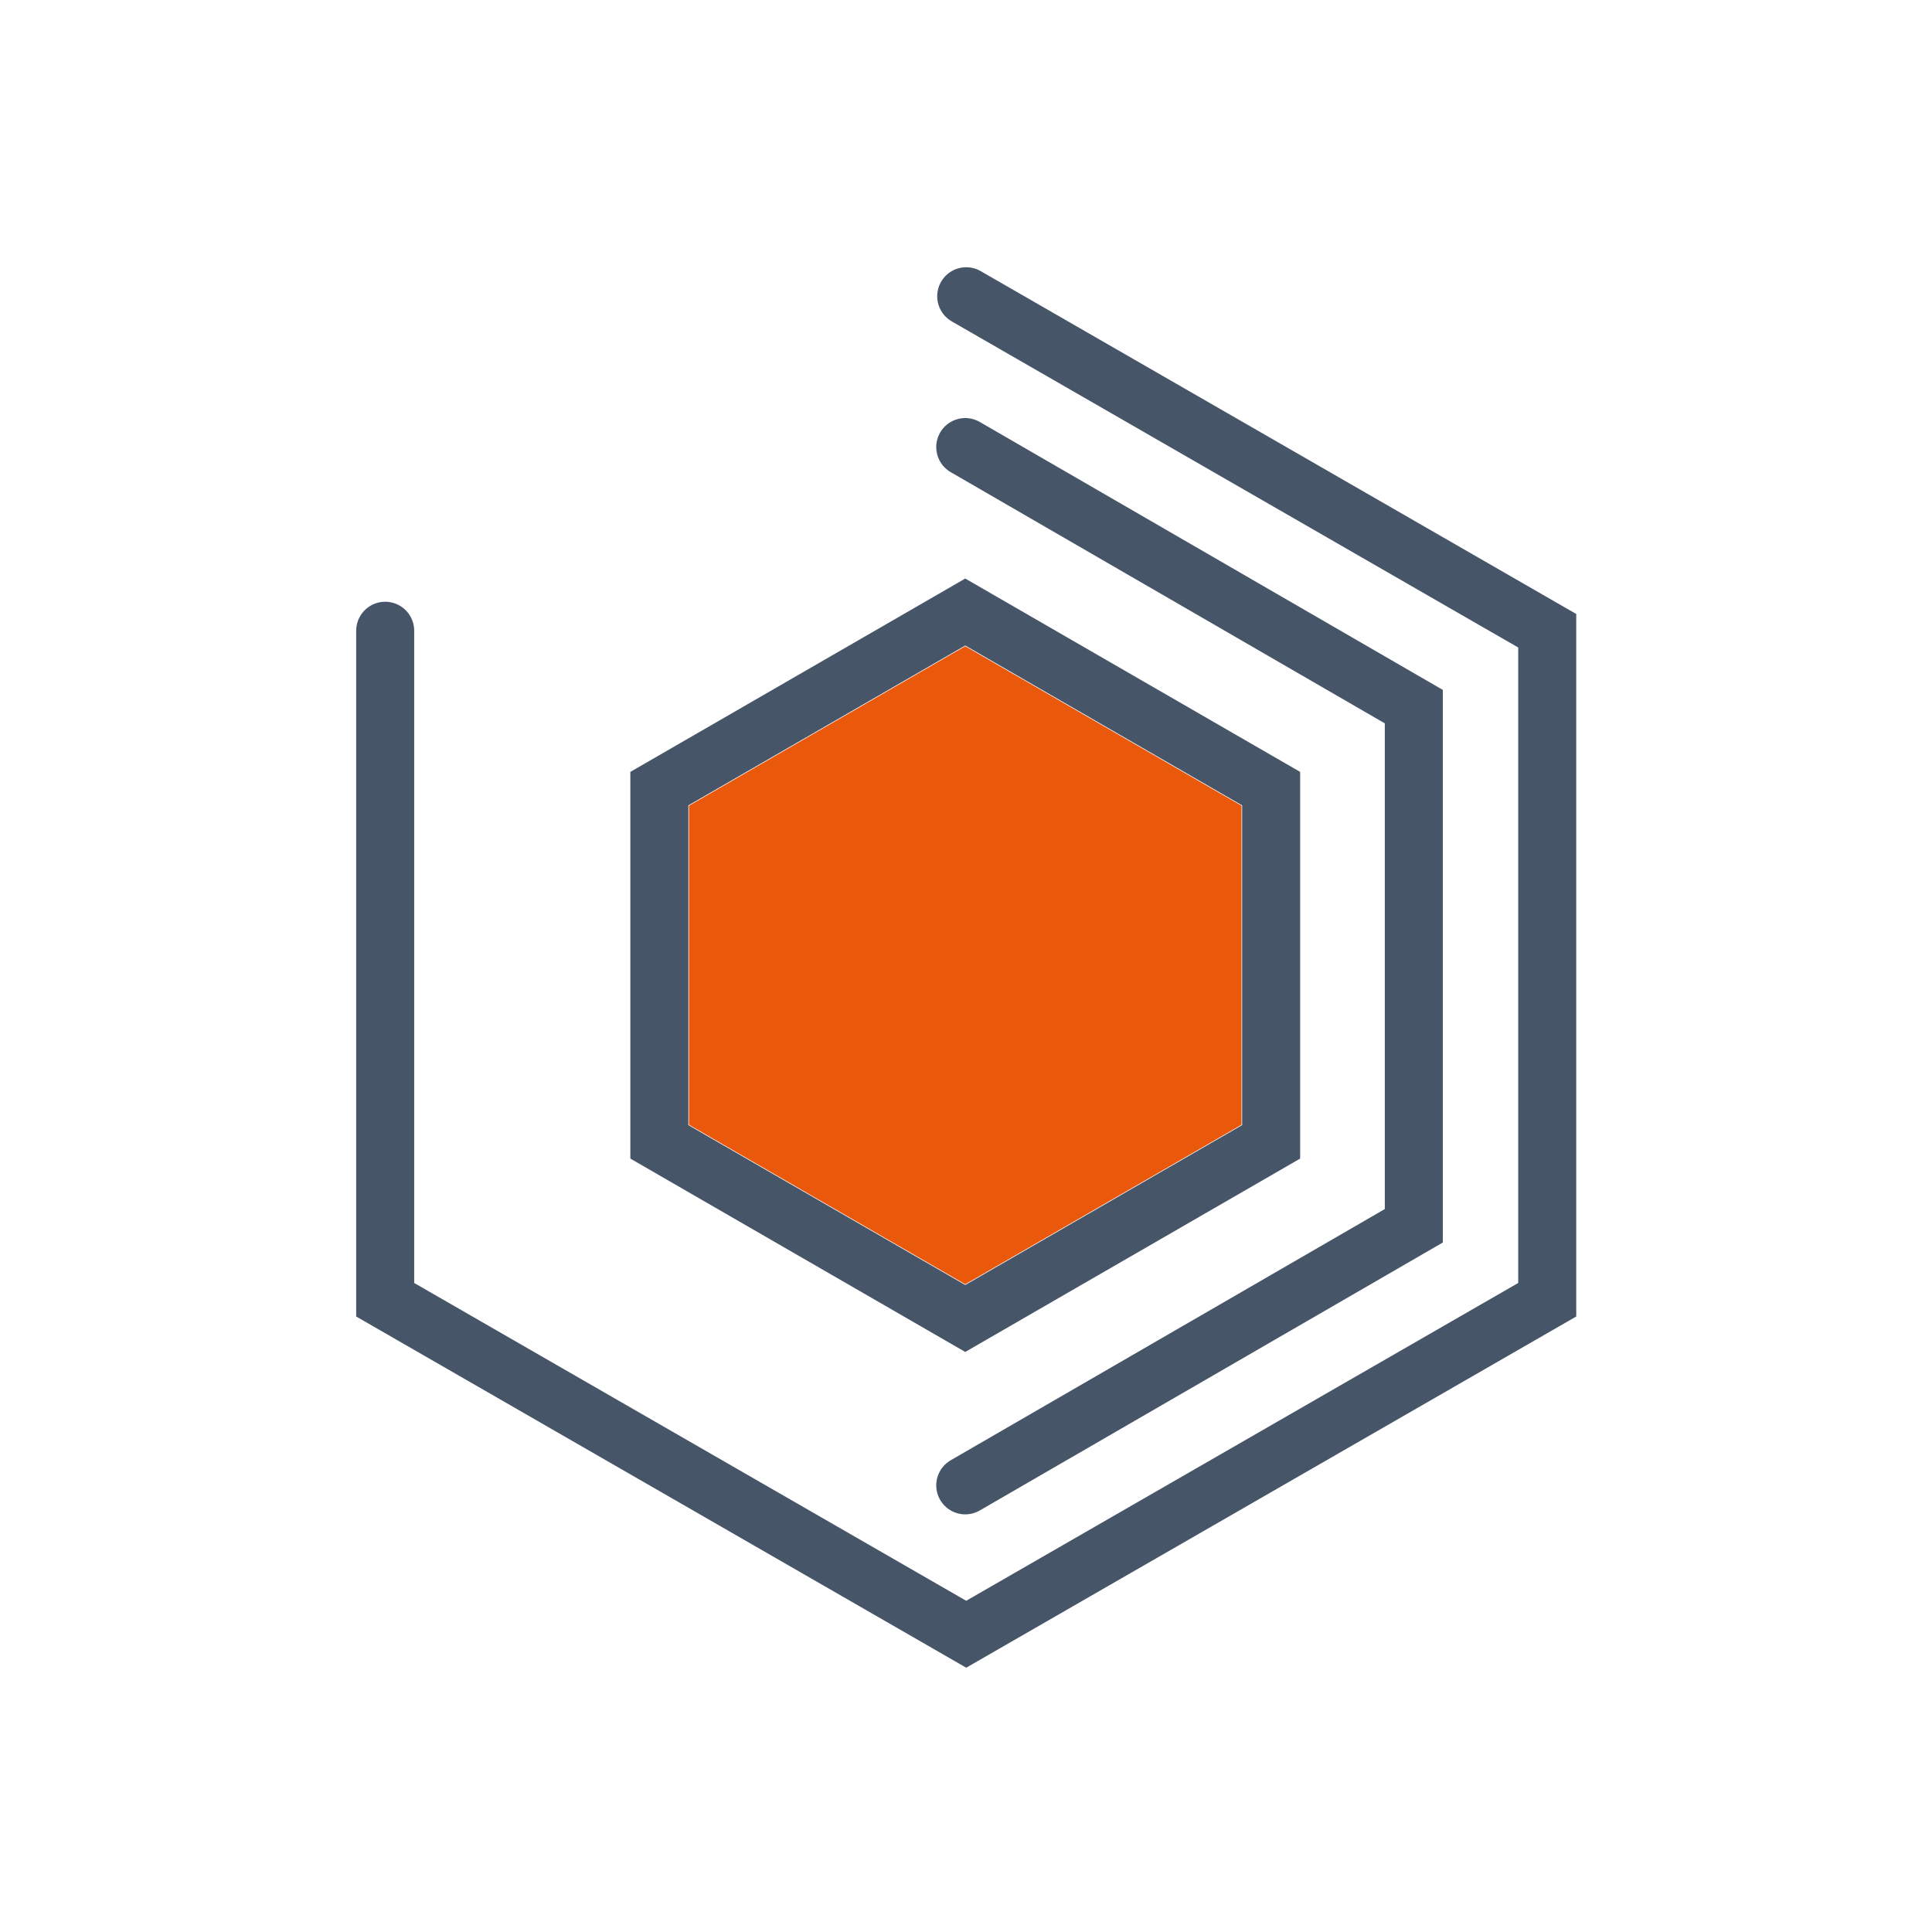 <svg width="512" height="512" viewBox="0 0 512 512" fill="none"
    xmlns="http://www.w3.org/2000/svg">
    <g clip-path="url(#clip0_502_75)">
        <path d="M296.332 185.596L336.864 208.997V302.602L255.8 349.405L174.735 302.602V208.997L255.8 162.195L296.332 185.596Z" stroke="#475569" stroke-width="15.372"/>
        <path d="M255.8 171.254L329.019 213.527V298.073L255.8 340.346L182.581 298.073V213.527L255.8 171.254Z" fill="#EA580C"/>
        <path d="M255.8 118.476L374.677 187.266V324.846L315.238 359.241L255.8 393.635" stroke="#475569" stroke-width="15.372" stroke-linecap="round"/>
        <path d="M256.056 78.509L410.032 167.154V344.445L256.056 433.09L102.079 344.445V167.154" stroke="#475569" stroke-width="15.372" stroke-linecap="round"/>
    </g>
    <defs>
        <clipPath id="clip0_502_75">
            <rect width="512" height="512" fill="white"/>
        </clipPath>
    </defs>
</svg>
